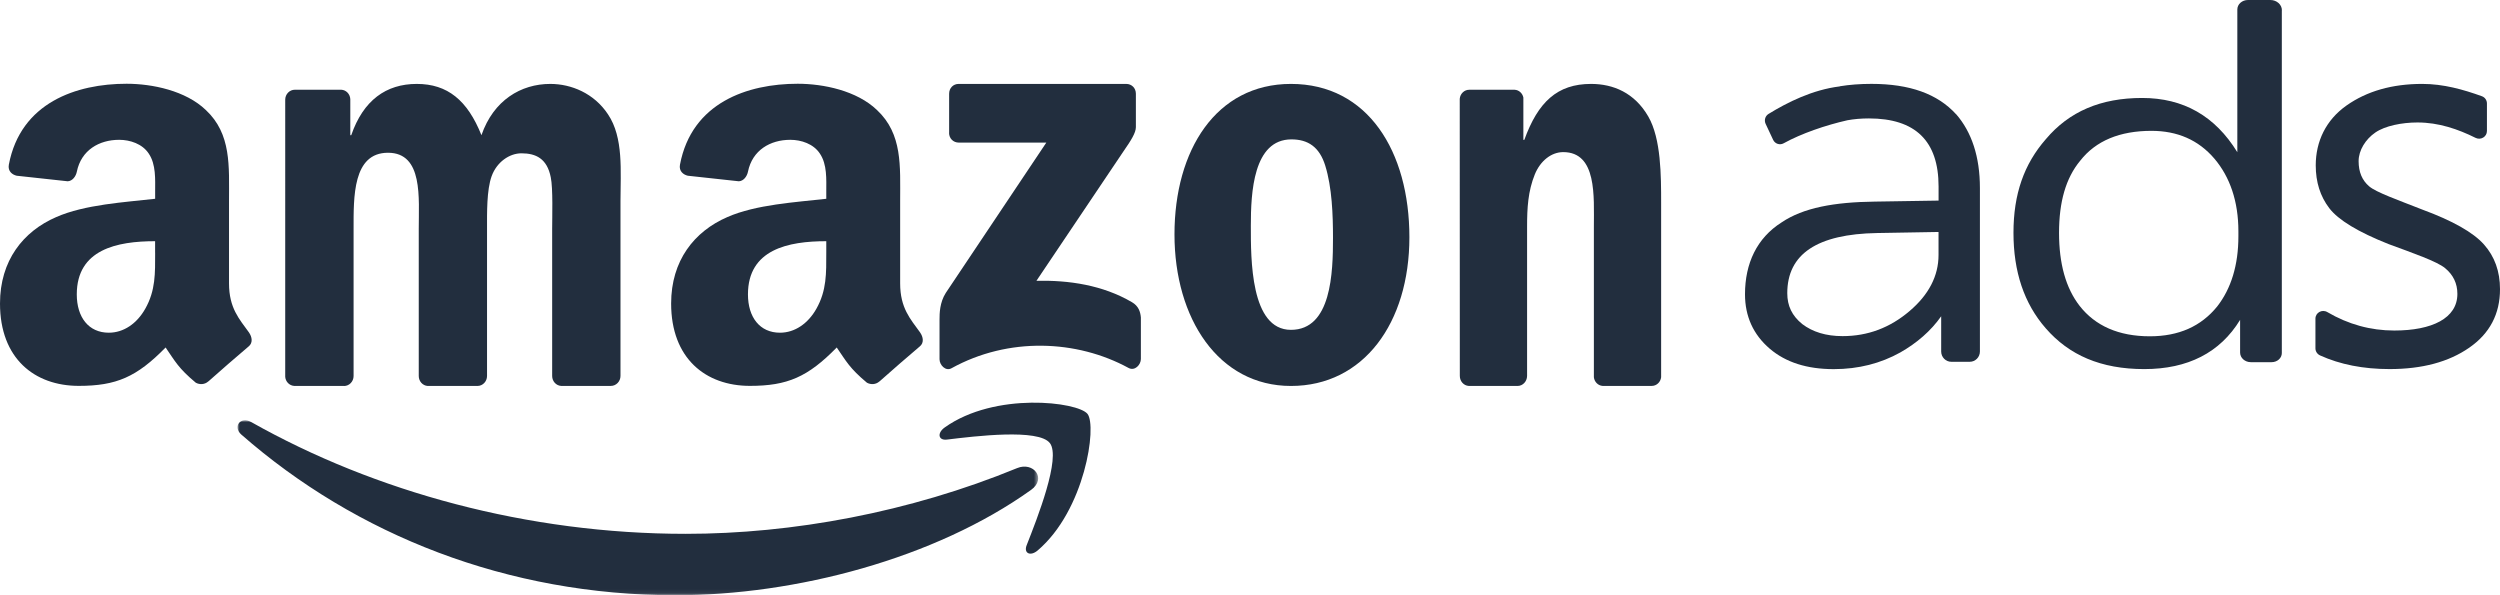 <svg xmlns="http://www.w3.org/2000/svg" xmlns:xlink="http://www.w3.org/1999/xlink" id="Capa_2" viewBox="0 0 585.43 139.39"><defs><style>.cls-1{fill:#fff;}.cls-1,.cls-2{fill-rule:evenodd;}.cls-2{fill:#222e3e;}.cls-3{fill:none;mask:url(#mask);}</style><mask id="mask" x="55.62" y="98.42" width="187.49" height="40.96" maskUnits="userSpaceOnUse"><g id="mask-4"><polygon id="path-3" class="cls-1" points="55.62 98.42 243.11 98.42 243.11 139.39 55.62 139.39 55.62 98.42"></polygon></g></mask></defs><g id="katman_1"><g id="_&#x9875;&#x9762;-1"><g id="_4kmiles-ERP_English_banner1_"><g id="_&#x7F16;&#x7EC4;-53"><g id="spn"><g id="_&#x7F16;&#x7EC4;-102"><g id="_&#x7F16;&#x7EC4;"><g class="cls-3"><path id="Fill-1" class="cls-2" d="m241.45,114.72c-22.51,16.1-55.14,24.67-83.24,24.67-39.38,0-74.84-14.11-101.68-37.61-2.11-1.84-.23-4.37,2.31-2.94,28.95,16.34,64.76,26.17,101.74,26.17,24.95,0,52.37-5.02,77.6-15.39,3.81-1.57,7,2.43,3.27,5.1"></path></g><path id="Fill-3" class="cls-2" d="m245.85,103.76c-2.64-3.43-17.46-1.63-24.12-.82-2.02.24-2.33-1.54-.51-2.84,11.82-8.43,31.19-5.99,33.44-3.18,2.27,2.85-.59,22.56-11.67,31.98-1.7,1.45-3.33.67-2.57-1.24,2.49-6.32,8.07-20.47,5.43-23.91"></path><path id="Fill-5" class="cls-2" d="m222.26,31.09v-9.13c0-1.39,1.01-2.31,2.22-2.31h39.25c1.26,0,2.26.95,2.26,2.3v7.83c-.01,1.31-1.07,3.02-2.96,5.74l-20.33,30.24c7.55-.18,15.53.99,22.38,5.01,1.55.9,1.96,2.25,2.08,3.56v9.74c0,1.34-1.41,2.89-2.89,2.09-12.08-6.59-28.11-7.31-41.47.08-1.37.76-2.79-.77-2.79-2.11v-9.26c0-1.48.03-4.01,1.46-6.27l23.55-35.21h-20.51c-1.25,0-2.26-.94-2.27-2.3"></path><path id="Fill-7" class="cls-2" d="m80.55,90.37h-11.67c-1.11-.08-2-.98-2.09-2.13V23.35c0-1.3,1.02-2.34,2.26-2.34h10.86c1.14.06,2.05.99,2.12,2.18v8.47h.22c2.83-8.19,8.17-12.01,15.35-12.01s11.87,3.82,15.14,12.01c2.83-8.19,9.26-12.01,16.12-12.01,4.9,0,10.24,2.18,13.5,7.1,3.7,5.46,2.94,13.38,2.94,20.34v40.94c0,1.29-1.02,2.34-2.26,2.34h-11.65c-1.17-.08-2.09-1.09-2.09-2.33v-34.39c0-2.73.22-9.56-.33-12.15-.87-4.37-3.48-5.6-6.86-5.6-2.83,0-5.77,2.05-6.97,5.32-1.2,3.28-1.09,8.74-1.09,12.43v34.39c0,1.29-1.01,2.34-2.25,2.34h-11.65c-1.17-.08-2.09-1.09-2.09-2.33v-34.39c-.01-7.24,1.08-17.89-7.2-17.89s-8.06,10.38-8.06,17.89v34.39c0,1.29-1.01,2.34-2.25,2.34"></path><path id="Fill-9" class="cls-2" d="m302.42,32.64c-8.94,0-9.51,12.45-9.51,20.22s-.11,24.38,9.39,24.38,9.85-13.4,9.85-21.56c0-5.36-.23-11.79-1.81-16.88-1.36-4.42-4.08-6.16-7.92-6.16m-.11-12.99c18,0,27.73,15.81,27.73,35.9s-10.75,34.83-27.73,34.83-27.28-15.8-27.28-35.5,9.73-35.23,27.28-35.23"></path><path id="Fill-11" class="cls-2" d="m355.34,90.37h-11.43c-1.15-.08-2.06-1.09-2.06-2.33l-.02-64.9c.1-1.18,1.05-2.12,2.21-2.12h10.65c1,.05,1.83.81,2.04,1.82v9.92h.22c3.21-8.87,7.71-13.11,15.64-13.11,5.15,0,10.18,2.05,13.4,7.65,3,5.19,3,13.92,3,20.2v40.83c-.13,1.15-1.07,2.04-2.2,2.04h-11.51c-1.06-.08-1.92-.94-2.04-2.04v-35.23c0-7.1.75-17.48-7.18-17.48-2.79,0-5.35,2.05-6.64,5.19-1.61,3.96-1.82,7.92-1.82,12.29v34.94c-.02,1.29-1.01,2.34-2.24,2.34"></path><path id="Fill-13" class="cls-2" d="m205.92,89.33c-.82.73-1.99.79-2.91.29-4.09-3.42-4.83-5-7.07-8.25-6.77,6.92-11.56,8.99-20.33,8.99-10.38,0-18.45-6.43-18.45-19.29,0-10.05,5.42-16.88,13.15-20.23,6.69-2.95,16.03-3.48,23.18-4.29v-1.61c0-2.95.23-6.43-1.5-8.98-1.5-2.28-4.38-3.22-6.92-3.22-4.7,0-8.88,2.42-9.91,7.43-.21,1.11-1.02,2.22-2.14,2.28l-11.95-1.3c-1.01-.23-2.13-1.04-1.84-2.59,2.75-14.55,15.84-18.95,27.57-18.95,6,0,13.84,1.61,18.57,6.16,6,5.62,5.42,13.13,5.42,21.3v19.28c0,5.8,2.4,8.34,4.65,11.47.79,1.13.96,2.47-.04,3.29-2.52,2.12-6.99,6.02-9.46,8.22l-.03-.03Zm-12.43-30.17c0,4.82.11,8.84-2.31,13.13-1.96,3.49-5.07,5.62-8.53,5.62-4.73,0-7.5-3.62-7.5-8.97,0-10.54,9.42-12.46,18.34-12.46v2.68Z"></path><path id="Fill-15" class="cls-2" d="m48.76,89.33c-.82.73-1.99.79-2.91.29-4.1-3.42-4.83-5-7.07-8.25-6.77,6.92-11.56,8.99-20.33,8.99-10.38,0-18.45-6.43-18.45-19.29,0-10.05,5.42-16.88,13.15-20.23,6.69-2.95,16.03-3.48,23.18-4.29v-1.61c0-2.95.23-6.43-1.5-8.98-1.5-2.28-4.38-3.22-6.92-3.22-4.7,0-8.88,2.42-9.91,7.43-.21,1.11-1.02,2.22-2.14,2.28l-11.95-1.3c-1.01-.23-2.13-1.04-1.84-2.59,2.75-14.55,15.84-18.95,27.57-18.95,6,0,13.84,1.61,18.57,6.16,6,5.62,5.42,13.13,5.42,21.3v19.28c0,5.8,2.4,8.34,4.65,11.47.79,1.13.96,2.47-.04,3.29-2.52,2.12-6.99,6.02-9.46,8.22l-.03-.03Zm-12.43-30.17c0,4.82.12,8.84-2.31,13.13-1.96,3.49-5.07,5.62-8.54,5.62-4.73,0-7.5-3.62-7.5-8.97,0-10.54,9.42-12.46,18.34-12.46v2.68Z"></path><path id="Fill-17" class="cls-2" d="m487.13,37.63c-3.39,4.08-4.96,9.67-4.96,16.89s1.57,12.93,4.83,17.12c3.65,4.66,9.13,7.11,16.43,7.11,6.78,0,12-2.33,15.78-6.99,3.26-4.19,4.96-9.67,4.96-16.43v-1.16c0-6.99-1.96-12.7-5.61-17.01-3.78-4.43-8.74-6.52-14.74-6.52-7.43,0-13.04,2.33-16.69,6.99m47.21-35.21v80.26c0,1.18-1.07,2.13-2.38,2.13h-4.88c-1.39,0-2.51-1.01-2.51-2.25v-7.66c-4.69,7.69-12.26,11.53-22.43,11.53s-17.61-3.26-23.08-9.55c-5.09-5.82-7.56-13.28-7.56-22.37s2.48-16.08,7.56-21.9c5.48-6.52,12.91-9.67,22.56-9.67s17.08,4.2,22.3,12.7V2.22c0-1.23,1.11-2.22,2.49-2.22h5.24c1.5,0,2.71,1.08,2.71,2.42"></path><path id="Fill-33" class="cls-2" d="m453.95,59.72c0,4.9-2.3,9.31-6.77,13.11-4.59,3.92-9.79,5.88-15.71,5.88-3.87,0-7.01-.98-9.43-2.82-2.42-1.96-3.51-4.29-3.51-7.23,0-9.19,7.01-13.85,21.04-14.09l14.38-.25v5.39Zm4.11-32.97c-4.35-4.78-10.88-7.11-19.82-7.11-2.66,0-5.13.19-7.4.56v.03c-6.43.79-12.28,3.74-16.7,6.45-.78.48-1.07,1.48-.68,2.32l1.76,3.75c.44.93,1.56,1.3,2.45.81,4.15-2.3,9.86-4.25,14.94-5.4,1.55-.28,3.22-.43,5.03-.43,10.88,0,16.32,5.27,16.32,15.93v3.31l-14.99.24c-9.43.12-16.68,1.43-21.76,4.86-5.81,3.68-8.58,9.61-8.58,16.84,0,5.15,1.93,9.44,5.8,12.75,3.75,3.19,8.7,4.78,14.99,4.78,5.8,0,11-1.35,15.6-3.92,3.87-2.21,7.13-5.02,9.55-8.46v8.25c0,1.33,1.07,2.41,2.38,2.41h4.31c1.31,0,2.38-1.08,2.38-2.41v-38.28c0-7.35-1.94-13.11-5.56-17.28h0Z"></path><path id="Fill-35" class="cls-2" d="m542.21,74.62c0-1.41,1.55-2.26,2.78-1.54,4.91,2.88,10.14,4.32,15.68,4.32,8.83,0,14.78-2.86,14.78-8.58,0-2.44-.96-4.45-2.89-6.04-1.93-1.58-7.37-3.46-13.27-5.64-7.1-2.82-11.71-5.62-13.83-8.38-2.12-2.77-3.18-6.11-3.18-10.04,0-5.61,2.4-10.63,7.2-14.01,4.8-3.38,10.71-5.06,17.73-5.06,4.99,0,9.65,1.32,13.99,2.89.71.26,1.17.94,1.17,1.68v6.46c0,1.36-1.45,2.21-2.67,1.6-4.1-2.04-8.63-3.6-13.59-3.6-3.63,0-7.59.78-9.87,2.35-2.28,1.56-3.92,4.16-3.92,6.71s.82,4.48,2.46,5.89c1.64,1.41,6.8,3.22,12.43,5.44,7.14,2.63,11.96,5.36,14.46,8.18,2.51,2.82,3.76,6.31,3.76,10.47,0,5.8-2.4,10.37-7.2,13.7-4.8,3.34-11.02,5.01-18.66,5.01-6.16,0-11.58-1.07-16.28-3.2-.65-.3-1.08-.94-1.08-1.65v-6.97Z"></path></g></g></g></g></g></g></g></svg>